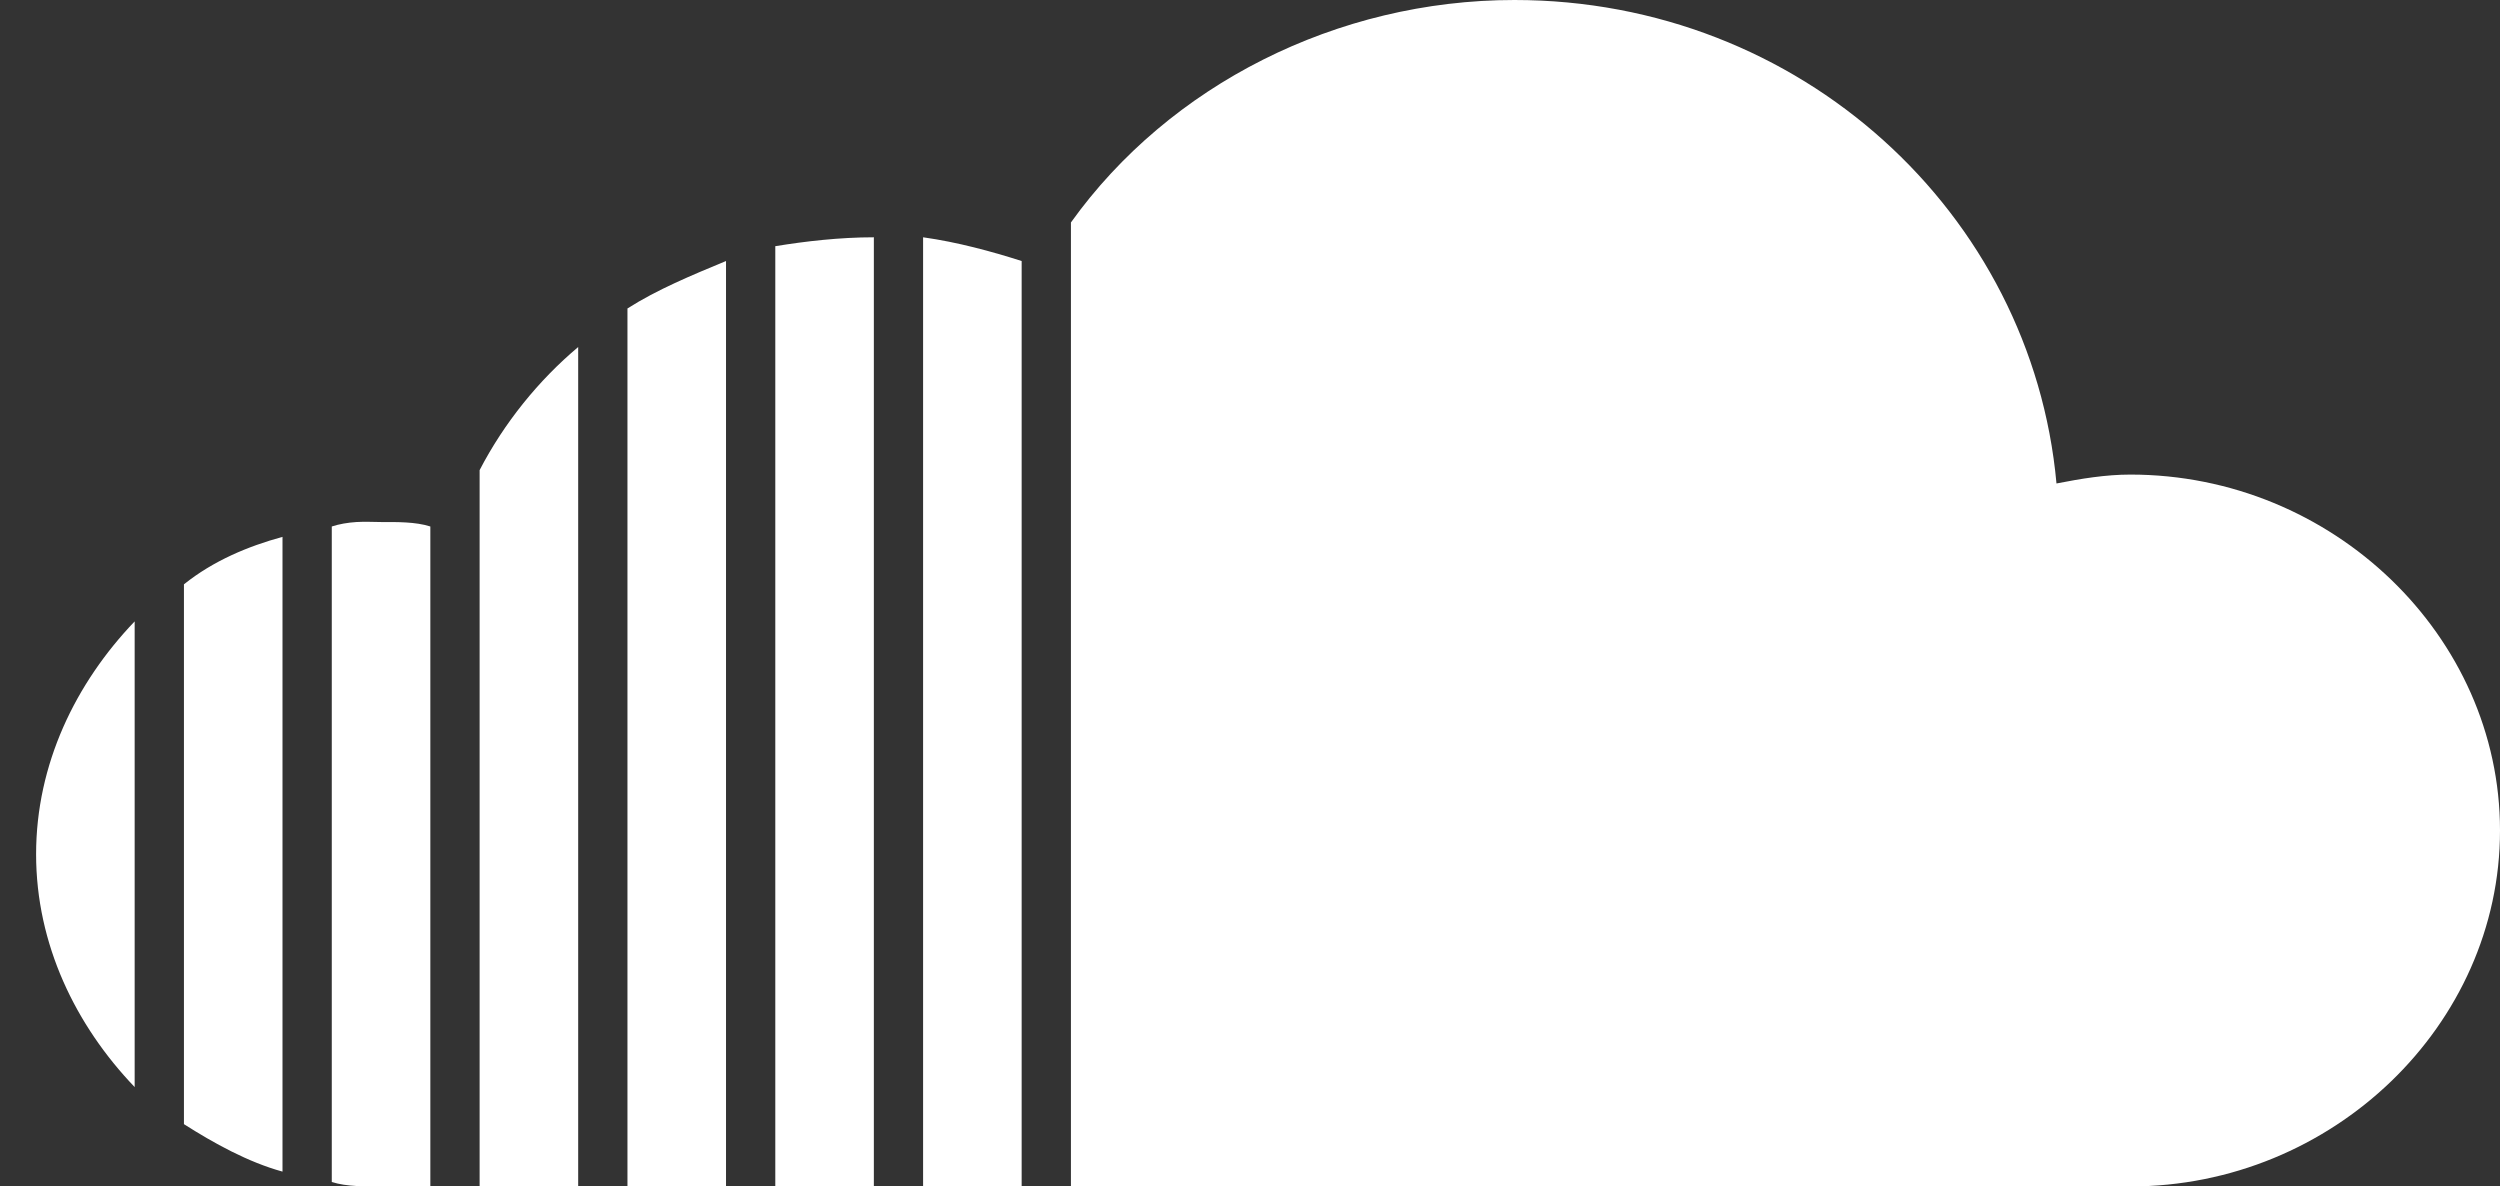 <?xml version="1.0" encoding="UTF-8"?>
<svg width="59px" height="28px" viewBox="0 0 59 28" version="1.1" xmlns="http://www.w3.org/2000/svg" xmlns:xlink="http://www.w3.org/1999/xlink">
    <rect x="0" y="0" width="59" height="28" fill="#333333" stroke="none"/>
    <title>Shape</title>
    <g id="DESKTOP-V9-—-First-Picture-Light-+-Other-Icon-Above" stroke="none" stroke-width="1" fill="none" fill-rule="evenodd">
        <g transform="translate(-1604, -7963)" fill="#FFFFFF" fill-rule="nonzero" id="Shape">
            <path d="M1639.741,7963 C1635.552,7963 1631.6,7965.004 1629.274,7968.25 L1629.274,7991 L1654.278,7991 C1659.048,7991 1663,7987.193 1663,7982.6 C1663,7978.006 1659.048,7974.2 1654.278,7974.2 C1653.696,7974.2 1653.115,7974.296 1652.533,7974.41 C1651.952,7968.027 1646.487,7963 1639.741,7963 Z M1624.623,7968.6 C1623.809,7968.6 1622.996,7968.696 1622.297,7968.81 L1622.297,7991 L1624.623,7991 L1624.623,7968.6 Z M1625.785,7968.6 L1625.785,7991 L1628.111,7991 L1628.111,7969.16 C1627.412,7968.937 1626.599,7968.714 1625.785,7968.6 Z M1621.134,7969.16 C1620.321,7969.497 1619.507,7969.834 1618.808,7970.28 L1618.808,7991 L1621.134,7991 L1621.134,7969.16 Z M1617.645,7971.19 C1616.714,7971.973 1615.9,7972.975 1615.319,7974.095 L1615.319,7991 L1617.645,7991 L1617.645,7971.19 Z M1612.412,7975.32 C1612.207,7975.333 1612.003,7975.368 1611.83,7975.425 L1611.83,7990.895 C1612.18,7991.008 1612.643,7991 1612.993,7991 L1614.156,7991 L1614.156,7975.425 C1613.806,7975.311 1613.343,7975.32 1612.993,7975.32 C1612.82,7975.32 1612.616,7975.307 1612.412,7975.32 Z M1610.667,7975.67 C1609.854,7975.893 1609.041,7976.23 1608.341,7976.79 L1608.341,7989.53 C1609.041,7989.976 1609.854,7990.427 1610.667,7990.65 L1610.667,7975.67 Z M1607.178,7977.665 C1605.784,7979.122 1604.852,7981.034 1604.852,7983.16 C1604.852,7985.286 1605.784,7987.198 1607.178,7988.655 L1607.178,7977.665 Z"></path>
        </g>
    </g>
</svg>